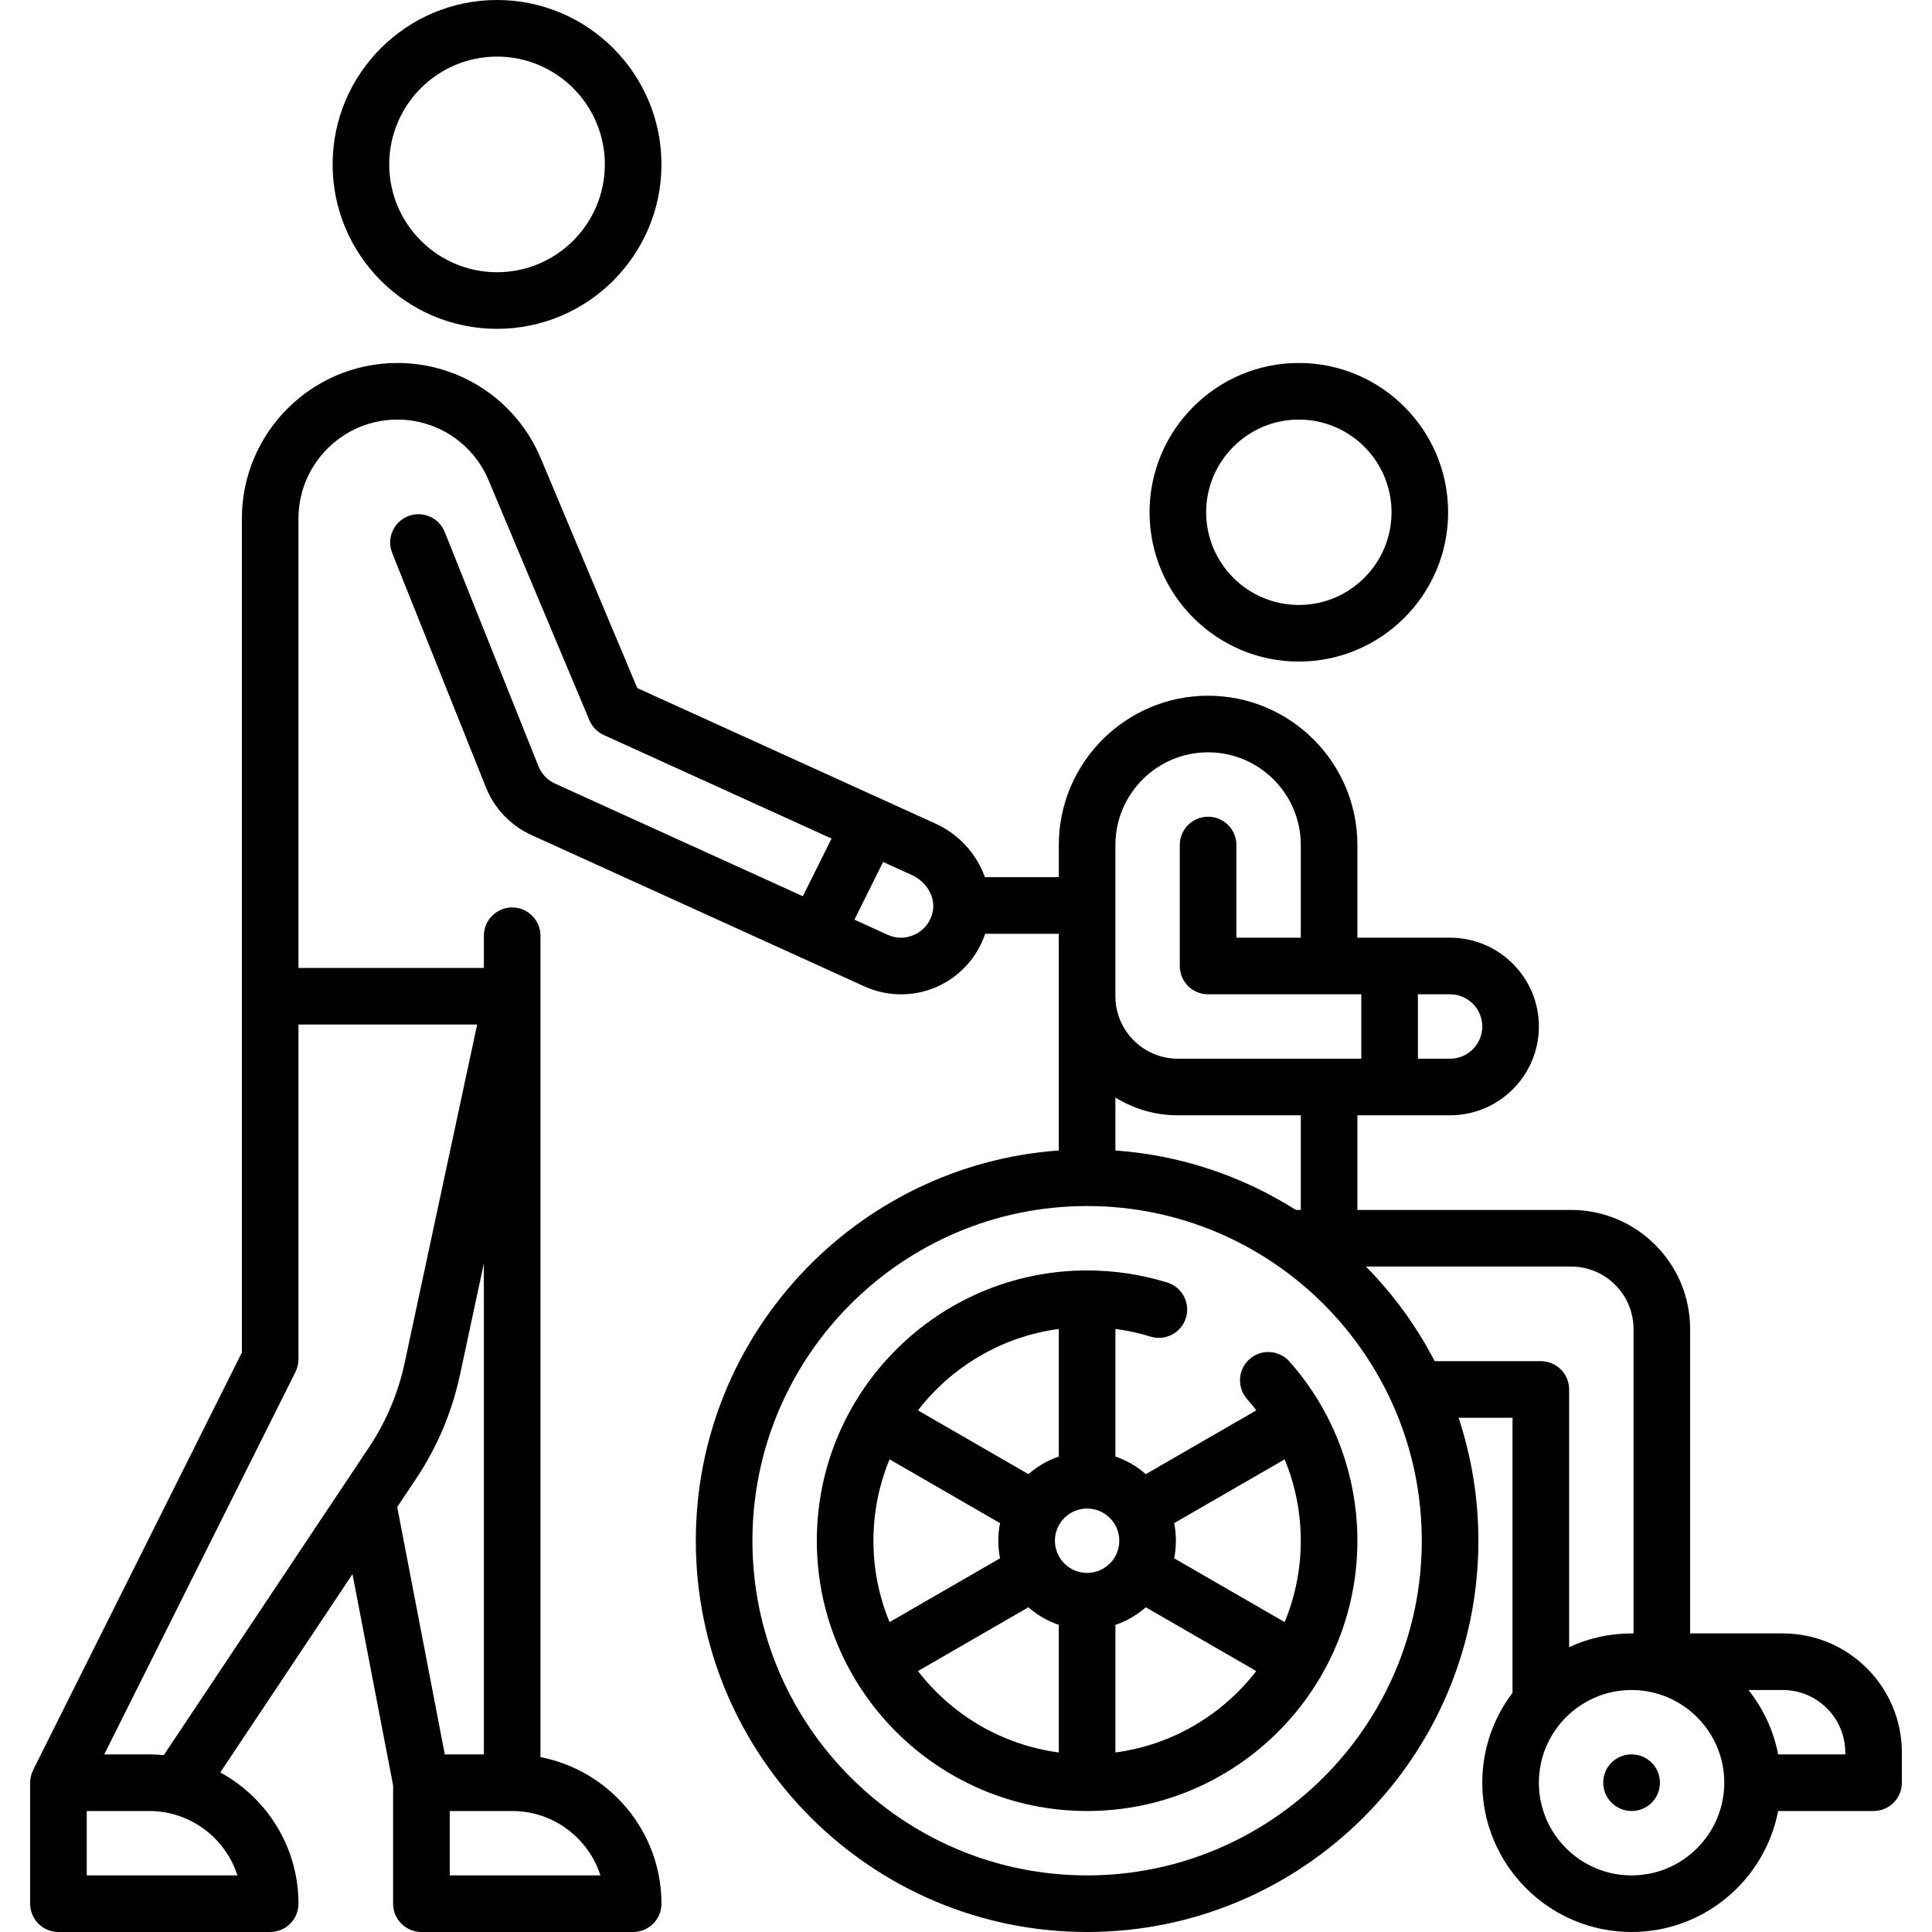 <svg id="Capa_1" enable-background="new 0 0 512 512" height="512" viewBox="0 0 512 512" width="512" xmlns="http://www.w3.org/2000/svg"><g><path d="m131.72 87.146c24.026 0 43.573-19.547 43.573-43.573s-19.547-43.573-43.573-43.573-43.572 19.547-43.572 43.572c0 24.027 19.546 43.574 43.572 43.574zm0-72.146c15.755 0 28.573 12.817 28.573 28.572s-12.818 28.573-28.573 28.573-28.572-12.818-28.572-28.573 12.817-28.572 28.572-28.572z"/><path d="m331.136 360.183c-3.1 2.747-3.387 7.487-.64 10.587.856.967 1.664 1.967 2.448 2.983l-29.298 16.915c-2.323-2.051-5.053-3.649-8.052-4.66v-33.828c3.154.417 6.263 1.088 9.296 2.029 3.957 1.225 8.158-.986 9.385-4.942s-.986-8.158-4.942-9.385c-6.854-2.126-14-3.203-21.238-3.203-39.496 0-71.629 32.132-71.629 71.629 0 39.496 32.133 71.629 71.629 71.629s71.629-32.133 71.629-71.629c0-17.52-6.393-34.383-18-47.484-2.747-3.101-7.487-3.388-10.588-.641zm13.587 48.124c0 7.633-1.527 14.914-4.277 21.565l-29.284-16.908c.304-1.506.465-3.063.465-4.657 0-1.595-.161-3.152-.465-4.658l29.286-16.908c2.793 6.781 4.275 14.095 4.275 21.566zm-56.629 8.532c-4.705 0-8.532-3.828-8.532-8.532 0-4.705 3.828-8.532 8.532-8.532s8.532 3.827 8.532 8.532c0 4.704-3.827 8.532-8.532 8.532zm-56.629-8.532c0-7.633 1.527-14.914 4.277-21.565l29.285 16.907c-.304 1.506-.465 3.063-.465 4.658 0 1.594.161 3.151.465 4.657l-29.284 16.908c-2.751-6.652-4.278-13.933-4.278-21.565zm49.129-56.118v33.817c-2.999 1.011-5.728 2.609-8.052 4.66l-29.277-16.902c8.919-11.547 22.186-19.561 37.329-21.575zm-37.328 90.659 29.276-16.903c2.324 2.051 5.053 3.649 8.052 4.661v33.818c-15.143-2.014-28.41-10.028-37.328-21.576zm52.328 21.576v-33.818c2.999-1.011 5.728-2.609 8.052-4.661l29.276 16.903c-8.918 11.548-22.184 19.562-37.328 21.576z"/><path d="m472.465 432.871h-24.565v-80.678c0-17.396-14.152-31.548-31.548-31.548h-56.629v-25.081h24.564c12.976 0 23.532-10.557 23.532-23.532s-10.556-23.532-23.531-23.532h-24.564v-24.564c0-21.816-17.749-39.564-39.564-39.564s-39.564 17.748-39.564 39.564v8.532h-19.591c-2.142-6.073-6.764-11.328-13.098-14.207l-79.02-35.917-25.582-60.9c-6.443-15.339-21.357-25.25-37.994-25.25-22.723 0-41.209 18.487-41.209 41.21v221.036l-55.324 110.642.004.006c-.505 1.009-.796 2.143-.796 3.348v32.064c0 4.142 3.358 7.5 7.5 7.5h56.114c4.142 0 7.5-3.358 7.5-7.5 0-14.999-8.39-28.075-20.723-34.783l35.036-52.554 10.767 55.988v31.349c0 4.142 3.358 7.5 7.5 7.5h56.113c4.142 0 7.5-3.358 7.5-7.5 0-19.251-13.824-35.327-32.064-38.842v-217.674c0-4.142-3.358-7.5-7.5-7.5s-7.5 3.358-7.5 7.5v8.532h-49.129v-119.113c0-14.452 11.757-26.21 26.209-26.21 10.582 0 20.067 6.304 24.165 16.06l26.719 63.608c.731 1.741 2.092 3.142 3.811 3.923l60.364 27.437-7.605 15.289-65.678-29.854c-2.013-.915-3.573-2.549-4.394-4.602l-24.829-62.072c-1.538-3.846-5.901-5.717-9.749-4.178-3.846 1.539-5.716 5.903-4.178 9.749l24.828 62.072c2.263 5.658 6.565 10.164 12.114 12.687l88.174 40.079c3.084 1.401 6.358 2.112 9.73 2.112 10.221 0 19.052-6.482 22.298-16.036h19.513v57.418c-53.689 3.856-96.194 48.766-96.194 103.42.002 57.178 46.519 103.695 103.696 103.695s103.693-46.517 103.693-103.693c0-11.377-1.847-22.33-5.249-32.581h14.297v72.867c-5.027 6.635-8.016 14.896-8.016 23.843 0 21.816 17.749 39.564 39.564 39.564 19.252 0 35.327-13.824 38.843-32.064h25.287c4.142 0 7.5-3.358 7.5-7.5v-8.016c.001-17.397-14.152-31.549-31.548-31.549zm-449.479 64.129v-17.064h16.549c10.931 0 20.217 7.176 23.394 17.064zm94.889-32.064-12.607-65.555 5.02-7.53c5.591-8.387 9.496-17.636 11.608-27.491l6.332-29.549v130.125zm41.248 32.064h-39.943v-17.064h16.548c10.931 0 20.217 7.175 23.395 17.064zm-32.672-225.484-19.222 89.701c-1.714 7.999-4.884 15.506-9.422 22.313l-54.398 81.597c-1.275-.125-2.567-.192-3.874-.192h-11.914l50.686-101.372c.521-1.041.792-2.189.792-3.354v-88.694h47.352zm120.712-29.826c-1.06 4.682-5.087 6.814-8.38 6.814-1.216 0-2.401-.259-3.523-.768l-8.832-4.015 7.605-15.289 7.665 3.484c3.969 1.804 6.319 6.006 5.465 9.774zm97.56 78.956h-1.302c-14.034-8.889-30.336-14.503-47.827-15.759v-14.025c4.814 2.979 10.483 4.703 16.548 4.703h32.581zm48.097-48.614c0 4.705-3.828 8.532-8.532 8.532h-8.532v-17.064h8.532c4.704 0 8.532 3.828 8.532 8.532zm-97.226-48.096c0-13.545 11.02-24.564 24.564-24.564s24.564 11.02 24.564 24.564v24.564h-17.064v-24.564c0-4.142-3.358-7.5-7.5-7.5s-7.5 3.358-7.5 7.5v32.064c0 4.142 3.358 7.5 7.5 7.5h40.597v17.064h-48.613c-9.125 0-16.548-7.424-16.548-16.548zm-7.5 273.064c-48.906 0-88.694-39.788-88.694-88.693 0-48.906 39.788-88.694 88.694-88.694s88.693 39.788 88.693 88.694c.001 48.905-39.787 88.693-88.693 88.693zm92.114-136.274c-4.803-9.261-10.963-17.708-18.213-25.08h54.358c9.125 0 16.548 7.423 16.548 16.548v80.69c-.173-.002-.343-.013-.516-.013-5.906 0-11.51 1.31-16.548 3.641v-68.286c0-4.142-3.358-7.5-7.5-7.5zm52.176 136.274c-13.545 0-24.564-11.02-24.564-24.564s11.02-24.564 24.564-24.564 24.565 11.02 24.565 24.564-11.02 24.564-24.565 24.564zm56.63-32.064h-17.787c-1.226-6.36-3.979-12.178-7.862-17.064h9.1c9.125 0 16.548 7.423 16.548 16.548v.516z"/><path d="m344.207 175.322c21.816 0 39.564-17.748 39.564-39.564 0-21.815-17.749-39.564-39.564-39.564s-39.564 17.749-39.564 39.564c0 21.816 17.748 39.564 39.564 39.564zm0-64.129c13.545 0 24.564 11.02 24.564 24.564s-11.02 24.564-24.564 24.564-24.564-11.02-24.564-24.564 11.019-24.564 24.564-24.564z"/><path d="m432.405 464.936h-.08c-4.142 0-7.46 3.358-7.46 7.5s3.398 7.5 7.54 7.5 7.5-3.358 7.5-7.5-3.358-7.5-7.5-7.5z"/></g></svg>